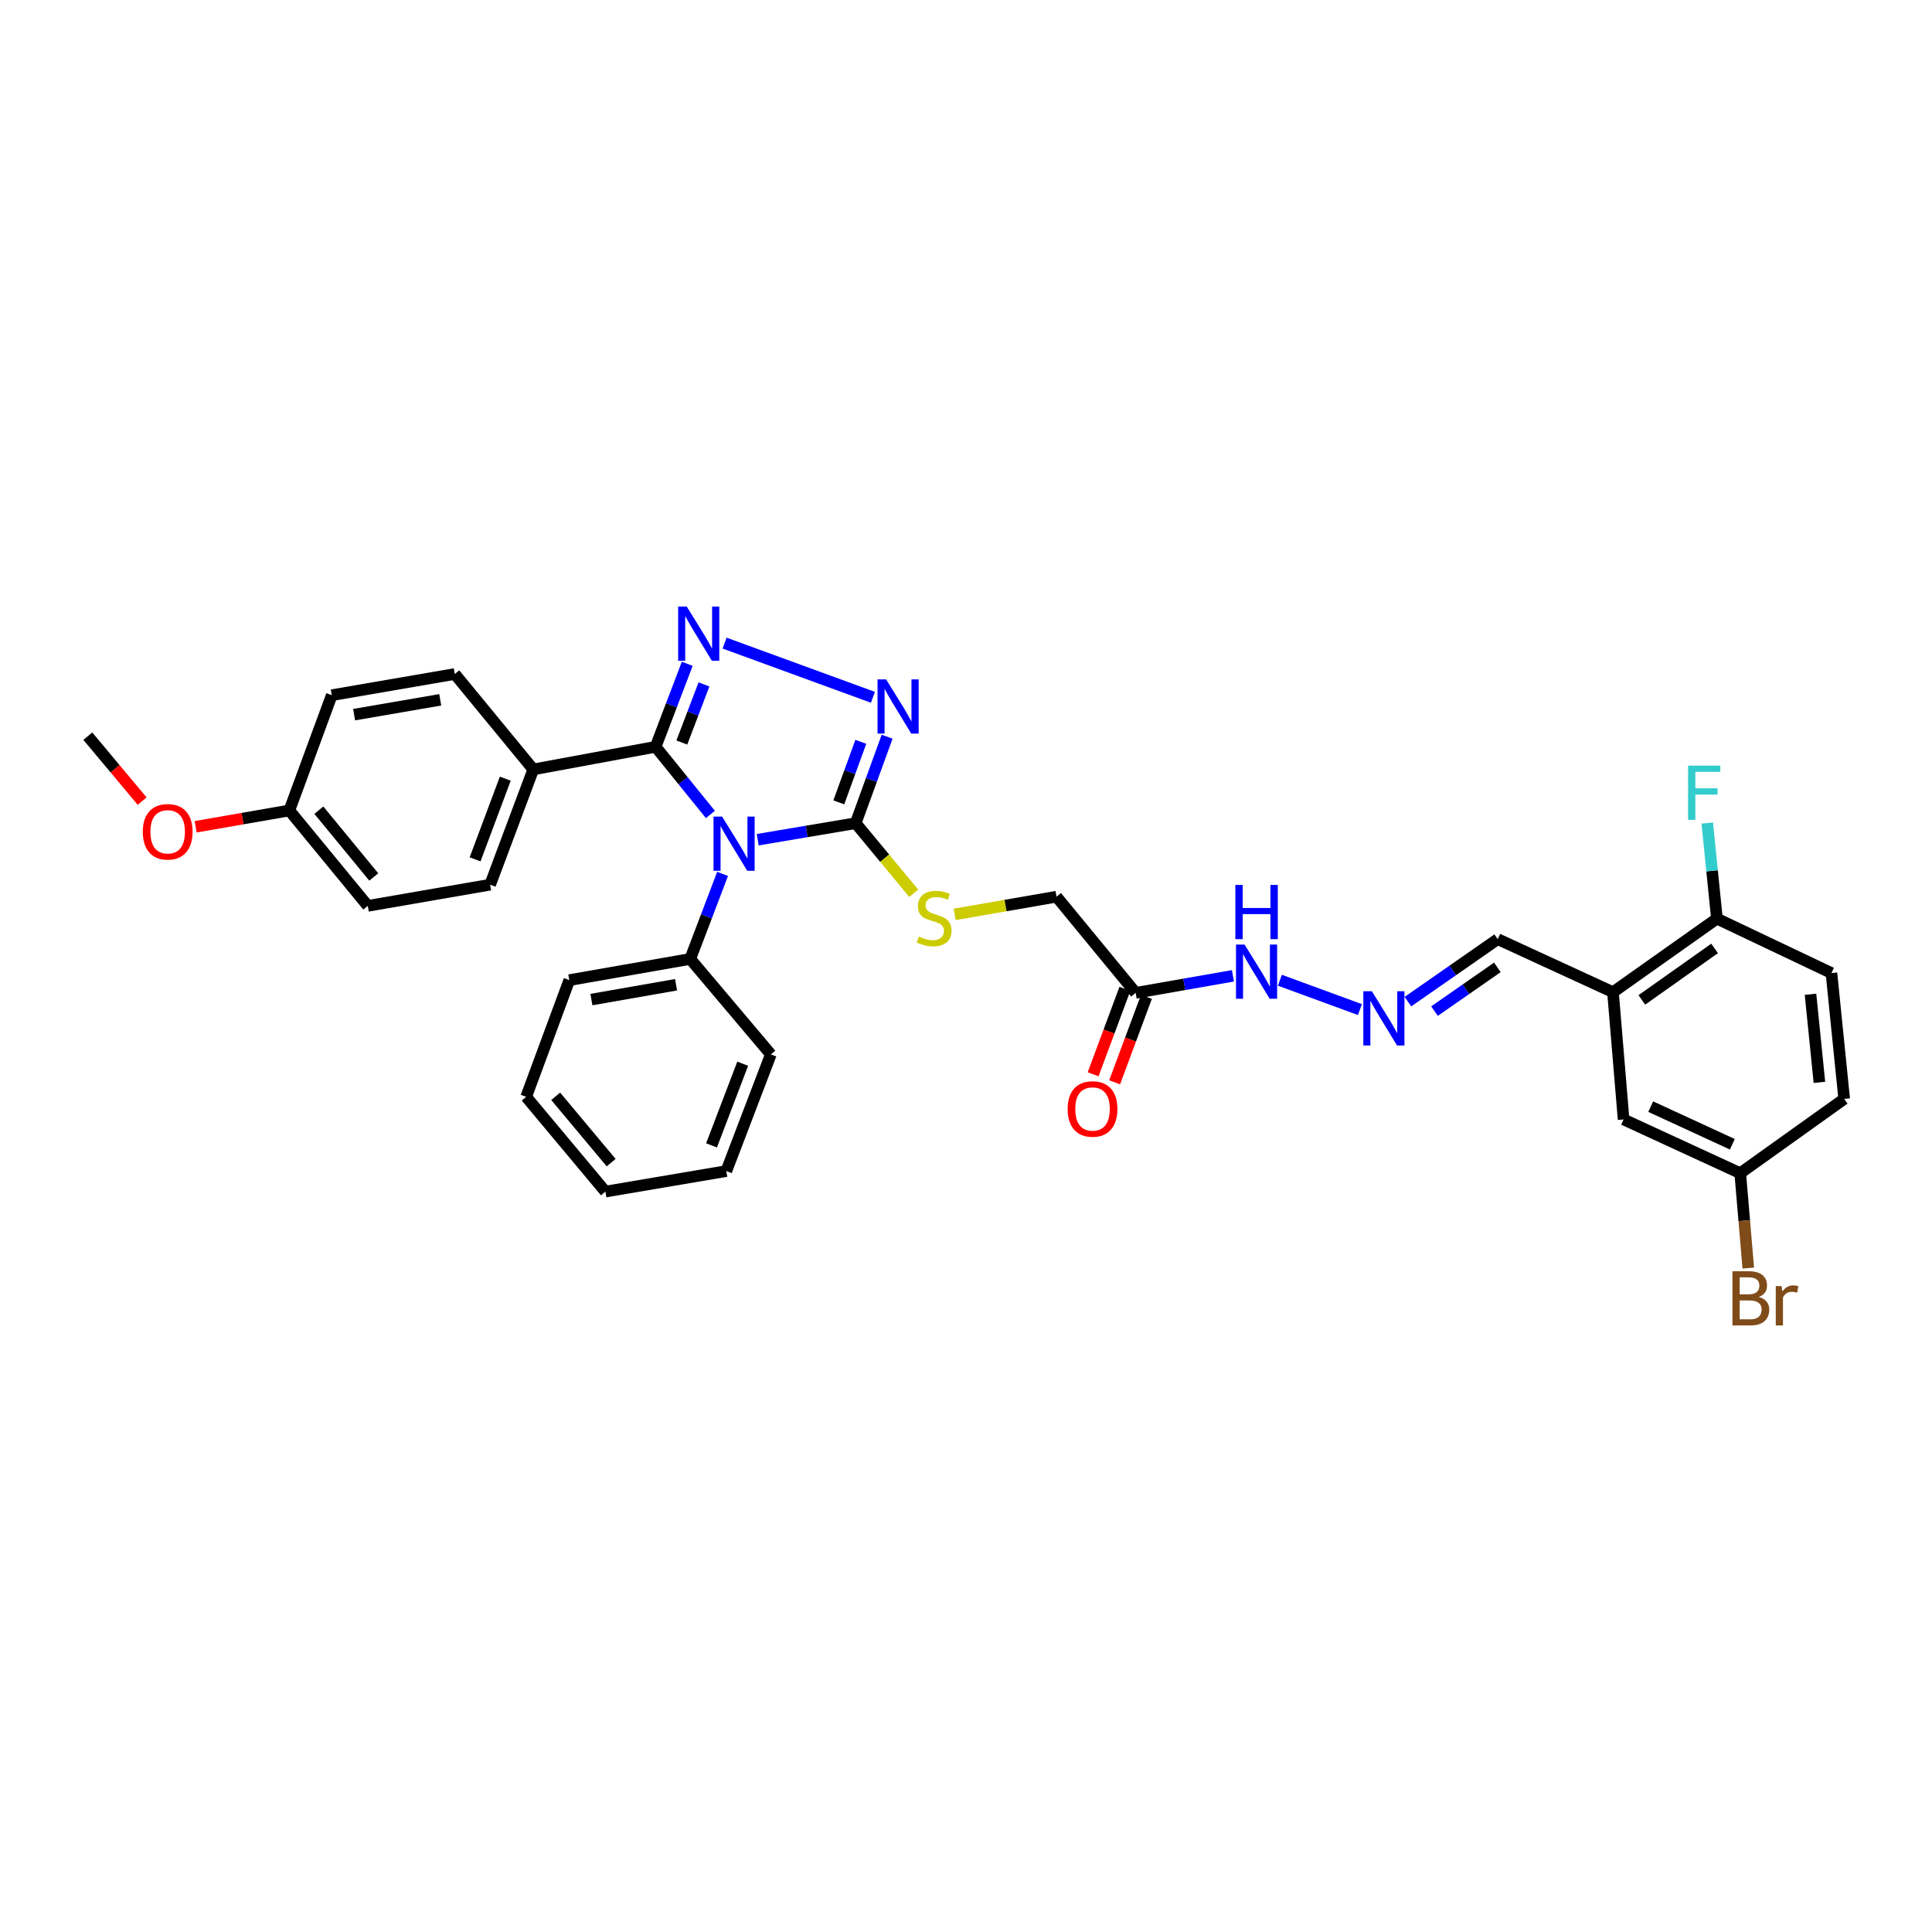 <?xml version='1.0' encoding='iso-8859-1'?>
<svg version='1.1' baseProfile='full'
              xmlns='http://www.w3.org/2000/svg'
                      xmlns:rdkit='http://www.rdkit.org/xml'
                      xmlns:xlink='http://www.w3.org/1999/xlink'
                  xml:space='preserve'
width='1000px' height='1000px' viewBox='0 0 1000 1000'>
<!-- END OF HEADER -->
<rect style='opacity:1.0;fill:#FFFFFF;stroke:none' width='1000' height='1000' x='0' y='0'> </rect>
<path class='bond-0' d='M 367.703,421.56 L 353.524,404.053' style='fill:none;fill-rule:evenodd;stroke:#0000FF;stroke-width:6px;stroke-linecap:butt;stroke-linejoin:miter;stroke-opacity:1' />
<path class='bond-0' d='M 353.524,404.053 L 339.344,386.545' style='fill:none;fill-rule:evenodd;stroke:#000000;stroke-width:6px;stroke-linecap:butt;stroke-linejoin:miter;stroke-opacity:1' />
<path class='bond-2' d='M 392.197,434.629 L 417.547,430.353' style='fill:none;fill-rule:evenodd;stroke:#0000FF;stroke-width:6px;stroke-linecap:butt;stroke-linejoin:miter;stroke-opacity:1' />
<path class='bond-2' d='M 417.547,430.353 L 442.896,426.077' style='fill:none;fill-rule:evenodd;stroke:#000000;stroke-width:6px;stroke-linecap:butt;stroke-linejoin:miter;stroke-opacity:1' />
<path class='bond-8' d='M 374.013,452.32 L 365.636,474.333' style='fill:none;fill-rule:evenodd;stroke:#0000FF;stroke-width:6px;stroke-linecap:butt;stroke-linejoin:miter;stroke-opacity:1' />
<path class='bond-8' d='M 365.636,474.333 L 357.26,496.347' style='fill:none;fill-rule:evenodd;stroke:#000000;stroke-width:6px;stroke-linecap:butt;stroke-linejoin:miter;stroke-opacity:1' />
<path class='bond-1' d='M 339.344,386.545 L 347.53,365.063' style='fill:none;fill-rule:evenodd;stroke:#000000;stroke-width:6px;stroke-linecap:butt;stroke-linejoin:miter;stroke-opacity:1' />
<path class='bond-1' d='M 347.53,365.063 L 355.716,343.58' style='fill:none;fill-rule:evenodd;stroke:#0000FF;stroke-width:6px;stroke-linecap:butt;stroke-linejoin:miter;stroke-opacity:1' />
<path class='bond-1' d='M 352.912,384.335 L 358.642,369.297' style='fill:none;fill-rule:evenodd;stroke:#000000;stroke-width:6px;stroke-linecap:butt;stroke-linejoin:miter;stroke-opacity:1' />
<path class='bond-1' d='M 358.642,369.297 L 364.372,354.259' style='fill:none;fill-rule:evenodd;stroke:#0000FF;stroke-width:6px;stroke-linecap:butt;stroke-linejoin:miter;stroke-opacity:1' />
<path class='bond-7' d='M 339.344,386.545 L 276.024,398.251' style='fill:none;fill-rule:evenodd;stroke:#000000;stroke-width:6px;stroke-linecap:butt;stroke-linejoin:miter;stroke-opacity:1' />
<path class='bond-33' d='M 375.049,332.873 L 451.822,360.922' style='fill:none;fill-rule:evenodd;stroke:#0000FF;stroke-width:6px;stroke-linecap:butt;stroke-linejoin:miter;stroke-opacity:1' />
<path class='bond-3' d='M 442.896,426.077 L 451.033,403.699' style='fill:none;fill-rule:evenodd;stroke:#000000;stroke-width:6px;stroke-linecap:butt;stroke-linejoin:miter;stroke-opacity:1' />
<path class='bond-3' d='M 451.033,403.699 L 459.169,381.321' style='fill:none;fill-rule:evenodd;stroke:#0000FF;stroke-width:6px;stroke-linecap:butt;stroke-linejoin:miter;stroke-opacity:1' />
<path class='bond-3' d='M 434.162,415.3 L 439.857,399.636' style='fill:none;fill-rule:evenodd;stroke:#000000;stroke-width:6px;stroke-linecap:butt;stroke-linejoin:miter;stroke-opacity:1' />
<path class='bond-3' d='M 439.857,399.636 L 445.553,383.971' style='fill:none;fill-rule:evenodd;stroke:#0000FF;stroke-width:6px;stroke-linecap:butt;stroke-linejoin:miter;stroke-opacity:1' />
<path class='bond-6' d='M 442.896,426.077 L 457.915,444.21' style='fill:none;fill-rule:evenodd;stroke:#000000;stroke-width:6px;stroke-linecap:butt;stroke-linejoin:miter;stroke-opacity:1' />
<path class='bond-6' d='M 457.915,444.21 L 472.934,462.342' style='fill:none;fill-rule:evenodd;stroke:#CCCC00;stroke-width:6px;stroke-linecap:butt;stroke-linejoin:miter;stroke-opacity:1' />
<path class='bond-4' d='M 834.874,513.549 L 775.214,486.094' style='fill:none;fill-rule:evenodd;stroke:#000000;stroke-width:6px;stroke-linecap:butt;stroke-linejoin:miter;stroke-opacity:1' />
<path class='bond-10' d='M 834.874,513.549 L 888.675,475.484' style='fill:none;fill-rule:evenodd;stroke:#000000;stroke-width:6px;stroke-linecap:butt;stroke-linejoin:miter;stroke-opacity:1' />
<path class='bond-10' d='M 849.812,517.547 L 887.473,490.901' style='fill:none;fill-rule:evenodd;stroke:#000000;stroke-width:6px;stroke-linecap:butt;stroke-linejoin:miter;stroke-opacity:1' />
<path class='bond-12' d='M 834.874,513.549 L 840.371,579.42' style='fill:none;fill-rule:evenodd;stroke:#000000;stroke-width:6px;stroke-linecap:butt;stroke-linejoin:miter;stroke-opacity:1' />
<path class='bond-5' d='M 587.809,513.906 L 546.844,464.122' style='fill:none;fill-rule:evenodd;stroke:#000000;stroke-width:6px;stroke-linecap:butt;stroke-linejoin:miter;stroke-opacity:1' />
<path class='bond-11' d='M 587.809,513.906 L 612.987,509.494' style='fill:none;fill-rule:evenodd;stroke:#000000;stroke-width:6px;stroke-linecap:butt;stroke-linejoin:miter;stroke-opacity:1' />
<path class='bond-11' d='M 612.987,509.494 L 638.165,505.083' style='fill:none;fill-rule:evenodd;stroke:#0000FF;stroke-width:6px;stroke-linecap:butt;stroke-linejoin:miter;stroke-opacity:1' />
<path class='bond-13' d='M 582.237,511.834 L 574.014,533.947' style='fill:none;fill-rule:evenodd;stroke:#000000;stroke-width:6px;stroke-linecap:butt;stroke-linejoin:miter;stroke-opacity:1' />
<path class='bond-13' d='M 574.014,533.947 L 565.792,556.06' style='fill:none;fill-rule:evenodd;stroke:#FF0000;stroke-width:6px;stroke-linecap:butt;stroke-linejoin:miter;stroke-opacity:1' />
<path class='bond-13' d='M 593.382,515.978 L 585.16,538.091' style='fill:none;fill-rule:evenodd;stroke:#000000;stroke-width:6px;stroke-linecap:butt;stroke-linejoin:miter;stroke-opacity:1' />
<path class='bond-13' d='M 585.16,538.091 L 576.938,560.204' style='fill:none;fill-rule:evenodd;stroke:#FF0000;stroke-width:6px;stroke-linecap:butt;stroke-linejoin:miter;stroke-opacity:1' />
<path class='bond-15' d='M 494.129,473.285 L 520.487,468.703' style='fill:none;fill-rule:evenodd;stroke:#CCCC00;stroke-width:6px;stroke-linecap:butt;stroke-linejoin:miter;stroke-opacity:1' />
<path class='bond-15' d='M 520.487,468.703 L 546.844,464.122' style='fill:none;fill-rule:evenodd;stroke:#000000;stroke-width:6px;stroke-linecap:butt;stroke-linejoin:miter;stroke-opacity:1' />
<path class='bond-16' d='M 276.024,398.251 L 253.695,457.912' style='fill:none;fill-rule:evenodd;stroke:#000000;stroke-width:6px;stroke-linecap:butt;stroke-linejoin:miter;stroke-opacity:1' />
<path class='bond-16' d='M 261.538,403.032 L 245.907,444.795' style='fill:none;fill-rule:evenodd;stroke:#000000;stroke-width:6px;stroke-linecap:butt;stroke-linejoin:miter;stroke-opacity:1' />
<path class='bond-17' d='M 276.024,398.251 L 235.396,348.864' style='fill:none;fill-rule:evenodd;stroke:#000000;stroke-width:6px;stroke-linecap:butt;stroke-linejoin:miter;stroke-opacity:1' />
<path class='bond-27' d='M 357.26,496.347 L 294.673,507.313' style='fill:none;fill-rule:evenodd;stroke:#000000;stroke-width:6px;stroke-linecap:butt;stroke-linejoin:miter;stroke-opacity:1' />
<path class='bond-27' d='M 349.924,509.704 L 306.113,517.381' style='fill:none;fill-rule:evenodd;stroke:#000000;stroke-width:6px;stroke-linecap:butt;stroke-linejoin:miter;stroke-opacity:1' />
<path class='bond-28' d='M 357.26,496.347 L 398.991,545.754' style='fill:none;fill-rule:evenodd;stroke:#000000;stroke-width:6px;stroke-linecap:butt;stroke-linejoin:miter;stroke-opacity:1' />
<path class='bond-9' d='M 703.896,522.559 L 662.464,507.365' style='fill:none;fill-rule:evenodd;stroke:#0000FF;stroke-width:6px;stroke-linecap:butt;stroke-linejoin:miter;stroke-opacity:1' />
<path class='bond-14' d='M 728.731,518.448 L 751.972,502.271' style='fill:none;fill-rule:evenodd;stroke:#0000FF;stroke-width:6px;stroke-linecap:butt;stroke-linejoin:miter;stroke-opacity:1' />
<path class='bond-14' d='M 751.972,502.271 L 775.214,486.094' style='fill:none;fill-rule:evenodd;stroke:#000000;stroke-width:6px;stroke-linecap:butt;stroke-linejoin:miter;stroke-opacity:1' />
<path class='bond-14' d='M 742.496,523.355 L 758.765,512.031' style='fill:none;fill-rule:evenodd;stroke:#0000FF;stroke-width:6px;stroke-linecap:butt;stroke-linejoin:miter;stroke-opacity:1' />
<path class='bond-14' d='M 758.765,512.031 L 775.035,500.707' style='fill:none;fill-rule:evenodd;stroke:#000000;stroke-width:6px;stroke-linecap:butt;stroke-linejoin:miter;stroke-opacity:1' />
<path class='bond-18' d='M 888.675,475.484 L 947.952,503.653' style='fill:none;fill-rule:evenodd;stroke:#000000;stroke-width:6px;stroke-linecap:butt;stroke-linejoin:miter;stroke-opacity:1' />
<path class='bond-20' d='M 888.675,475.484 L 886.174,450.74' style='fill:none;fill-rule:evenodd;stroke:#000000;stroke-width:6px;stroke-linecap:butt;stroke-linejoin:miter;stroke-opacity:1' />
<path class='bond-20' d='M 886.174,450.74 L 883.673,425.996' style='fill:none;fill-rule:evenodd;stroke:#33CCCC;stroke-width:6px;stroke-linecap:butt;stroke-linejoin:miter;stroke-opacity:1' />
<path class='bond-19' d='M 840.371,579.42 L 900.738,607.245' style='fill:none;fill-rule:evenodd;stroke:#000000;stroke-width:6px;stroke-linecap:butt;stroke-linejoin:miter;stroke-opacity:1' />
<path class='bond-19' d='M 854.403,572.794 L 896.661,592.272' style='fill:none;fill-rule:evenodd;stroke:#000000;stroke-width:6px;stroke-linecap:butt;stroke-linejoin:miter;stroke-opacity:1' />
<path class='bond-24' d='M 253.695,457.912 L 190.368,468.878' style='fill:none;fill-rule:evenodd;stroke:#000000;stroke-width:6px;stroke-linecap:butt;stroke-linejoin:miter;stroke-opacity:1' />
<path class='bond-23' d='M 235.396,348.864 L 171.719,359.83' style='fill:none;fill-rule:evenodd;stroke:#000000;stroke-width:6px;stroke-linecap:butt;stroke-linejoin:miter;stroke-opacity:1' />
<path class='bond-23' d='M 227.862,362.227 L 183.288,369.904' style='fill:none;fill-rule:evenodd;stroke:#000000;stroke-width:6px;stroke-linecap:butt;stroke-linejoin:miter;stroke-opacity:1' />
<path class='bond-36' d='M 947.952,503.653 L 954.545,568.803' style='fill:none;fill-rule:evenodd;stroke:#000000;stroke-width:6px;stroke-linecap:butt;stroke-linejoin:miter;stroke-opacity:1' />
<path class='bond-36' d='M 937.111,514.623 L 941.726,560.228' style='fill:none;fill-rule:evenodd;stroke:#000000;stroke-width:6px;stroke-linecap:butt;stroke-linejoin:miter;stroke-opacity:1' />
<path class='bond-22' d='M 900.738,607.245 L 954.545,568.803' style='fill:none;fill-rule:evenodd;stroke:#000000;stroke-width:6px;stroke-linecap:butt;stroke-linejoin:miter;stroke-opacity:1' />
<path class='bond-25' d='M 900.738,607.245 L 902.822,631.803' style='fill:none;fill-rule:evenodd;stroke:#000000;stroke-width:6px;stroke-linecap:butt;stroke-linejoin:miter;stroke-opacity:1' />
<path class='bond-25' d='M 902.822,631.803 L 904.906,656.362' style='fill:none;fill-rule:evenodd;stroke:#7F4C19;stroke-width:6px;stroke-linecap:butt;stroke-linejoin:miter;stroke-opacity:1' />
<path class='bond-21' d='M 149.76,419.49 L 171.719,359.83' style='fill:none;fill-rule:evenodd;stroke:#000000;stroke-width:6px;stroke-linecap:butt;stroke-linejoin:miter;stroke-opacity:1' />
<path class='bond-26' d='M 149.76,419.49 L 125.515,423.713' style='fill:none;fill-rule:evenodd;stroke:#000000;stroke-width:6px;stroke-linecap:butt;stroke-linejoin:miter;stroke-opacity:1' />
<path class='bond-26' d='M 125.515,423.713 L 101.269,427.935' style='fill:none;fill-rule:evenodd;stroke:#FF0000;stroke-width:6px;stroke-linecap:butt;stroke-linejoin:miter;stroke-opacity:1' />
<path class='bond-35' d='M 149.76,419.49 L 190.368,468.878' style='fill:none;fill-rule:evenodd;stroke:#000000;stroke-width:6px;stroke-linecap:butt;stroke-linejoin:miter;stroke-opacity:1' />
<path class='bond-35' d='M 165.036,419.346 L 193.462,453.918' style='fill:none;fill-rule:evenodd;stroke:#000000;stroke-width:6px;stroke-linecap:butt;stroke-linejoin:miter;stroke-opacity:1' />
<path class='bond-29' d='M 73.571,414.656 L 59.513,397.853' style='fill:none;fill-rule:evenodd;stroke:#FF0000;stroke-width:6px;stroke-linecap:butt;stroke-linejoin:miter;stroke-opacity:1' />
<path class='bond-29' d='M 59.513,397.853 L 45.455,381.049' style='fill:none;fill-rule:evenodd;stroke:#000000;stroke-width:6px;stroke-linecap:butt;stroke-linejoin:miter;stroke-opacity:1' />
<path class='bond-30' d='M 294.673,507.313 L 272.344,567.713' style='fill:none;fill-rule:evenodd;stroke:#000000;stroke-width:6px;stroke-linecap:butt;stroke-linejoin:miter;stroke-opacity:1' />
<path class='bond-31' d='M 398.991,545.754 L 375.936,606.148' style='fill:none;fill-rule:evenodd;stroke:#000000;stroke-width:6px;stroke-linecap:butt;stroke-linejoin:miter;stroke-opacity:1' />
<path class='bond-31' d='M 384.424,550.573 L 368.285,592.848' style='fill:none;fill-rule:evenodd;stroke:#000000;stroke-width:6px;stroke-linecap:butt;stroke-linejoin:miter;stroke-opacity:1' />
<path class='bond-34' d='M 272.344,567.713 L 313.355,616.764' style='fill:none;fill-rule:evenodd;stroke:#000000;stroke-width:6px;stroke-linecap:butt;stroke-linejoin:miter;stroke-opacity:1' />
<path class='bond-34' d='M 287.618,567.444 L 316.326,601.779' style='fill:none;fill-rule:evenodd;stroke:#000000;stroke-width:6px;stroke-linecap:butt;stroke-linejoin:miter;stroke-opacity:1' />
<path class='bond-32' d='M 375.936,606.148 L 313.355,616.764' style='fill:none;fill-rule:evenodd;stroke:#000000;stroke-width:6px;stroke-linecap:butt;stroke-linejoin:miter;stroke-opacity:1' />
<path  class='atom-0' d='M 373.756 422.661
L 382.952 437.525
Q 383.863 438.992, 385.33 441.648
Q 386.796 444.303, 386.876 444.462
L 386.876 422.661
L 390.602 422.661
L 390.602 450.724
L 386.757 450.724
L 376.887 434.473
Q 375.738 432.571, 374.509 430.391
Q 373.32 428.211, 372.963 427.537
L 372.963 450.724
L 369.316 450.724
L 369.316 422.661
L 373.756 422.661
' fill='#0000FF'/>
<path  class='atom-2' d='M 355.457 313.95
L 364.652 328.814
Q 365.564 330.28, 367.031 332.936
Q 368.497 335.592, 368.576 335.75
L 368.576 313.95
L 372.302 313.95
L 372.302 342.013
L 368.458 342.013
L 358.588 325.762
Q 357.438 323.859, 356.21 321.679
Q 355.021 319.499, 354.664 318.825
L 354.664 342.013
L 351.017 342.013
L 351.017 313.95
L 355.457 313.95
' fill='#0000FF'/>
<path  class='atom-4' d='M 458.652 351.651
L 467.848 366.515
Q 468.759 367.982, 470.226 370.638
Q 471.692 373.293, 471.772 373.452
L 471.772 351.651
L 475.498 351.651
L 475.498 379.715
L 471.653 379.715
L 461.783 363.463
Q 460.634 361.561, 459.405 359.381
Q 458.216 357.201, 457.859 356.527
L 457.859 379.715
L 454.213 379.715
L 454.213 351.651
L 458.652 351.651
' fill='#0000FF'/>
<path  class='atom-7' d='M 475.597 484.76
Q 475.914 484.878, 477.222 485.433
Q 478.53 485.988, 479.957 486.345
Q 481.423 486.662, 482.85 486.662
Q 485.506 486.662, 487.052 485.394
Q 488.598 484.086, 488.598 481.826
Q 488.598 480.281, 487.805 479.329
Q 487.052 478.378, 485.863 477.863
Q 484.674 477.347, 482.692 476.753
Q 480.195 476, 478.688 475.286
Q 477.222 474.573, 476.152 473.067
Q 475.121 471.56, 475.121 469.024
Q 475.121 465.496, 477.499 463.316
Q 479.917 461.136, 484.674 461.136
Q 487.924 461.136, 491.61 462.682
L 490.698 465.734
Q 487.329 464.346, 484.793 464.346
Q 482.058 464.346, 480.551 465.496
Q 479.045 466.606, 479.085 468.548
Q 479.085 470.054, 479.838 470.966
Q 480.631 471.877, 481.74 472.393
Q 482.89 472.908, 484.793 473.503
Q 487.329 474.295, 488.836 475.088
Q 490.342 475.881, 491.412 477.506
Q 492.522 479.091, 492.522 481.826
Q 492.522 485.711, 489.906 487.812
Q 487.329 489.873, 483.009 489.873
Q 480.512 489.873, 478.609 489.318
Q 476.746 488.803, 474.527 487.891
L 475.597 484.76
' fill='#CCCC00'/>
<path  class='atom-10' d='M 710.09 513.074
L 719.286 527.938
Q 720.197 529.404, 721.664 532.06
Q 723.131 534.716, 723.21 534.874
L 723.21 513.074
L 726.936 513.074
L 726.936 541.137
L 723.091 541.137
L 713.221 524.886
Q 712.072 522.983, 710.843 520.803
Q 709.654 518.623, 709.297 517.949
L 709.297 541.137
L 705.651 541.137
L 705.651 513.074
L 710.09 513.074
' fill='#0000FF'/>
<path  class='atom-12' d='M 644.193 488.908
L 653.389 503.772
Q 654.301 505.239, 655.767 507.894
Q 657.234 510.55, 657.313 510.709
L 657.313 488.908
L 661.039 488.908
L 661.039 516.971
L 657.194 516.971
L 647.325 500.72
Q 646.175 498.817, 644.946 496.637
Q 643.757 494.457, 643.401 493.784
L 643.401 516.971
L 639.754 516.971
L 639.754 488.908
L 644.193 488.908
' fill='#0000FF'/>
<path  class='atom-12' d='M 639.417 458.039
L 643.222 458.039
L 643.222 469.97
L 657.571 469.97
L 657.571 458.039
L 661.376 458.039
L 661.376 486.102
L 657.571 486.102
L 657.571 473.141
L 643.222 473.141
L 643.222 486.102
L 639.417 486.102
L 639.417 458.039
' fill='#0000FF'/>
<path  class='atom-14' d='M 552.612 574.003
Q 552.612 567.264, 555.941 563.499
Q 559.271 559.733, 565.494 559.733
Q 571.717 559.733, 575.046 563.499
Q 578.376 567.264, 578.376 574.003
Q 578.376 580.82, 575.007 584.705
Q 571.638 588.549, 565.494 588.549
Q 559.31 588.549, 555.941 584.705
Q 552.612 580.86, 552.612 574.003
M 565.494 585.378
Q 569.775 585.378, 572.074 582.525
Q 574.412 579.631, 574.412 574.003
Q 574.412 568.493, 572.074 565.718
Q 569.775 562.904, 565.494 562.904
Q 561.213 562.904, 558.874 565.679
Q 556.575 568.453, 556.575 574.003
Q 556.575 579.671, 558.874 582.525
Q 561.213 585.378, 565.494 585.378
' fill='#FF0000'/>
<path  class='atom-21' d='M 873.745 396.296
L 890.432 396.296
L 890.432 399.507
L 877.511 399.507
L 877.511 408.029
L 889.005 408.029
L 889.005 411.279
L 877.511 411.279
L 877.511 424.359
L 873.745 424.359
L 873.745 396.296
' fill='#33CCCC'/>
<path  class='atom-26' d='M 910.337 671.305
Q 913.032 672.058, 914.38 673.723
Q 915.767 675.348, 915.767 677.766
Q 915.767 681.65, 913.27 683.87
Q 910.812 686.05, 906.135 686.05
L 896.702 686.05
L 896.702 657.987
L 904.986 657.987
Q 909.782 657.987, 912.2 659.929
Q 914.618 661.871, 914.618 665.439
Q 914.618 669.68, 910.337 671.305
M 900.467 661.158
L 900.467 669.957
L 904.986 669.957
Q 907.76 669.957, 909.187 668.848
Q 910.654 667.698, 910.654 665.439
Q 910.654 661.158, 904.986 661.158
L 900.467 661.158
M 906.135 682.879
Q 908.87 682.879, 910.337 681.571
Q 911.803 680.263, 911.803 677.766
Q 911.803 675.467, 910.178 674.318
Q 908.593 673.128, 905.541 673.128
L 900.467 673.128
L 900.467 682.879
L 906.135 682.879
' fill='#7F4C19'/>
<path  class='atom-26' d='M 922.149 665.677
L 922.585 668.491
Q 924.725 665.32, 928.213 665.32
Q 929.323 665.32, 930.829 665.716
L 930.235 669.046
Q 928.53 668.649, 927.579 668.649
Q 925.914 668.649, 924.804 669.323
Q 923.734 669.957, 922.862 671.503
L 922.862 686.05
L 919.136 686.05
L 919.136 665.677
L 922.149 665.677
' fill='#7F4C19'/>
<path  class='atom-27' d='M 73.907 430.536
Q 73.907 423.798, 77.237 420.032
Q 80.566 416.267, 86.79 416.267
Q 93.013 416.267, 96.342 420.032
Q 99.671 423.798, 99.671 430.536
Q 99.671 437.354, 96.302 441.238
Q 92.933 445.083, 86.79 445.083
Q 80.606 445.083, 77.237 441.238
Q 73.907 437.393, 73.907 430.536
M 86.79 441.912
Q 91.07 441.912, 93.369 439.058
Q 95.708 436.164, 95.708 430.536
Q 95.708 425.026, 93.369 422.252
Q 91.07 419.438, 86.79 419.438
Q 82.509 419.438, 80.17 422.212
Q 77.871 424.987, 77.871 430.536
Q 77.871 436.204, 80.17 439.058
Q 82.509 441.912, 86.79 441.912
' fill='#FF0000'/>
</svg>
